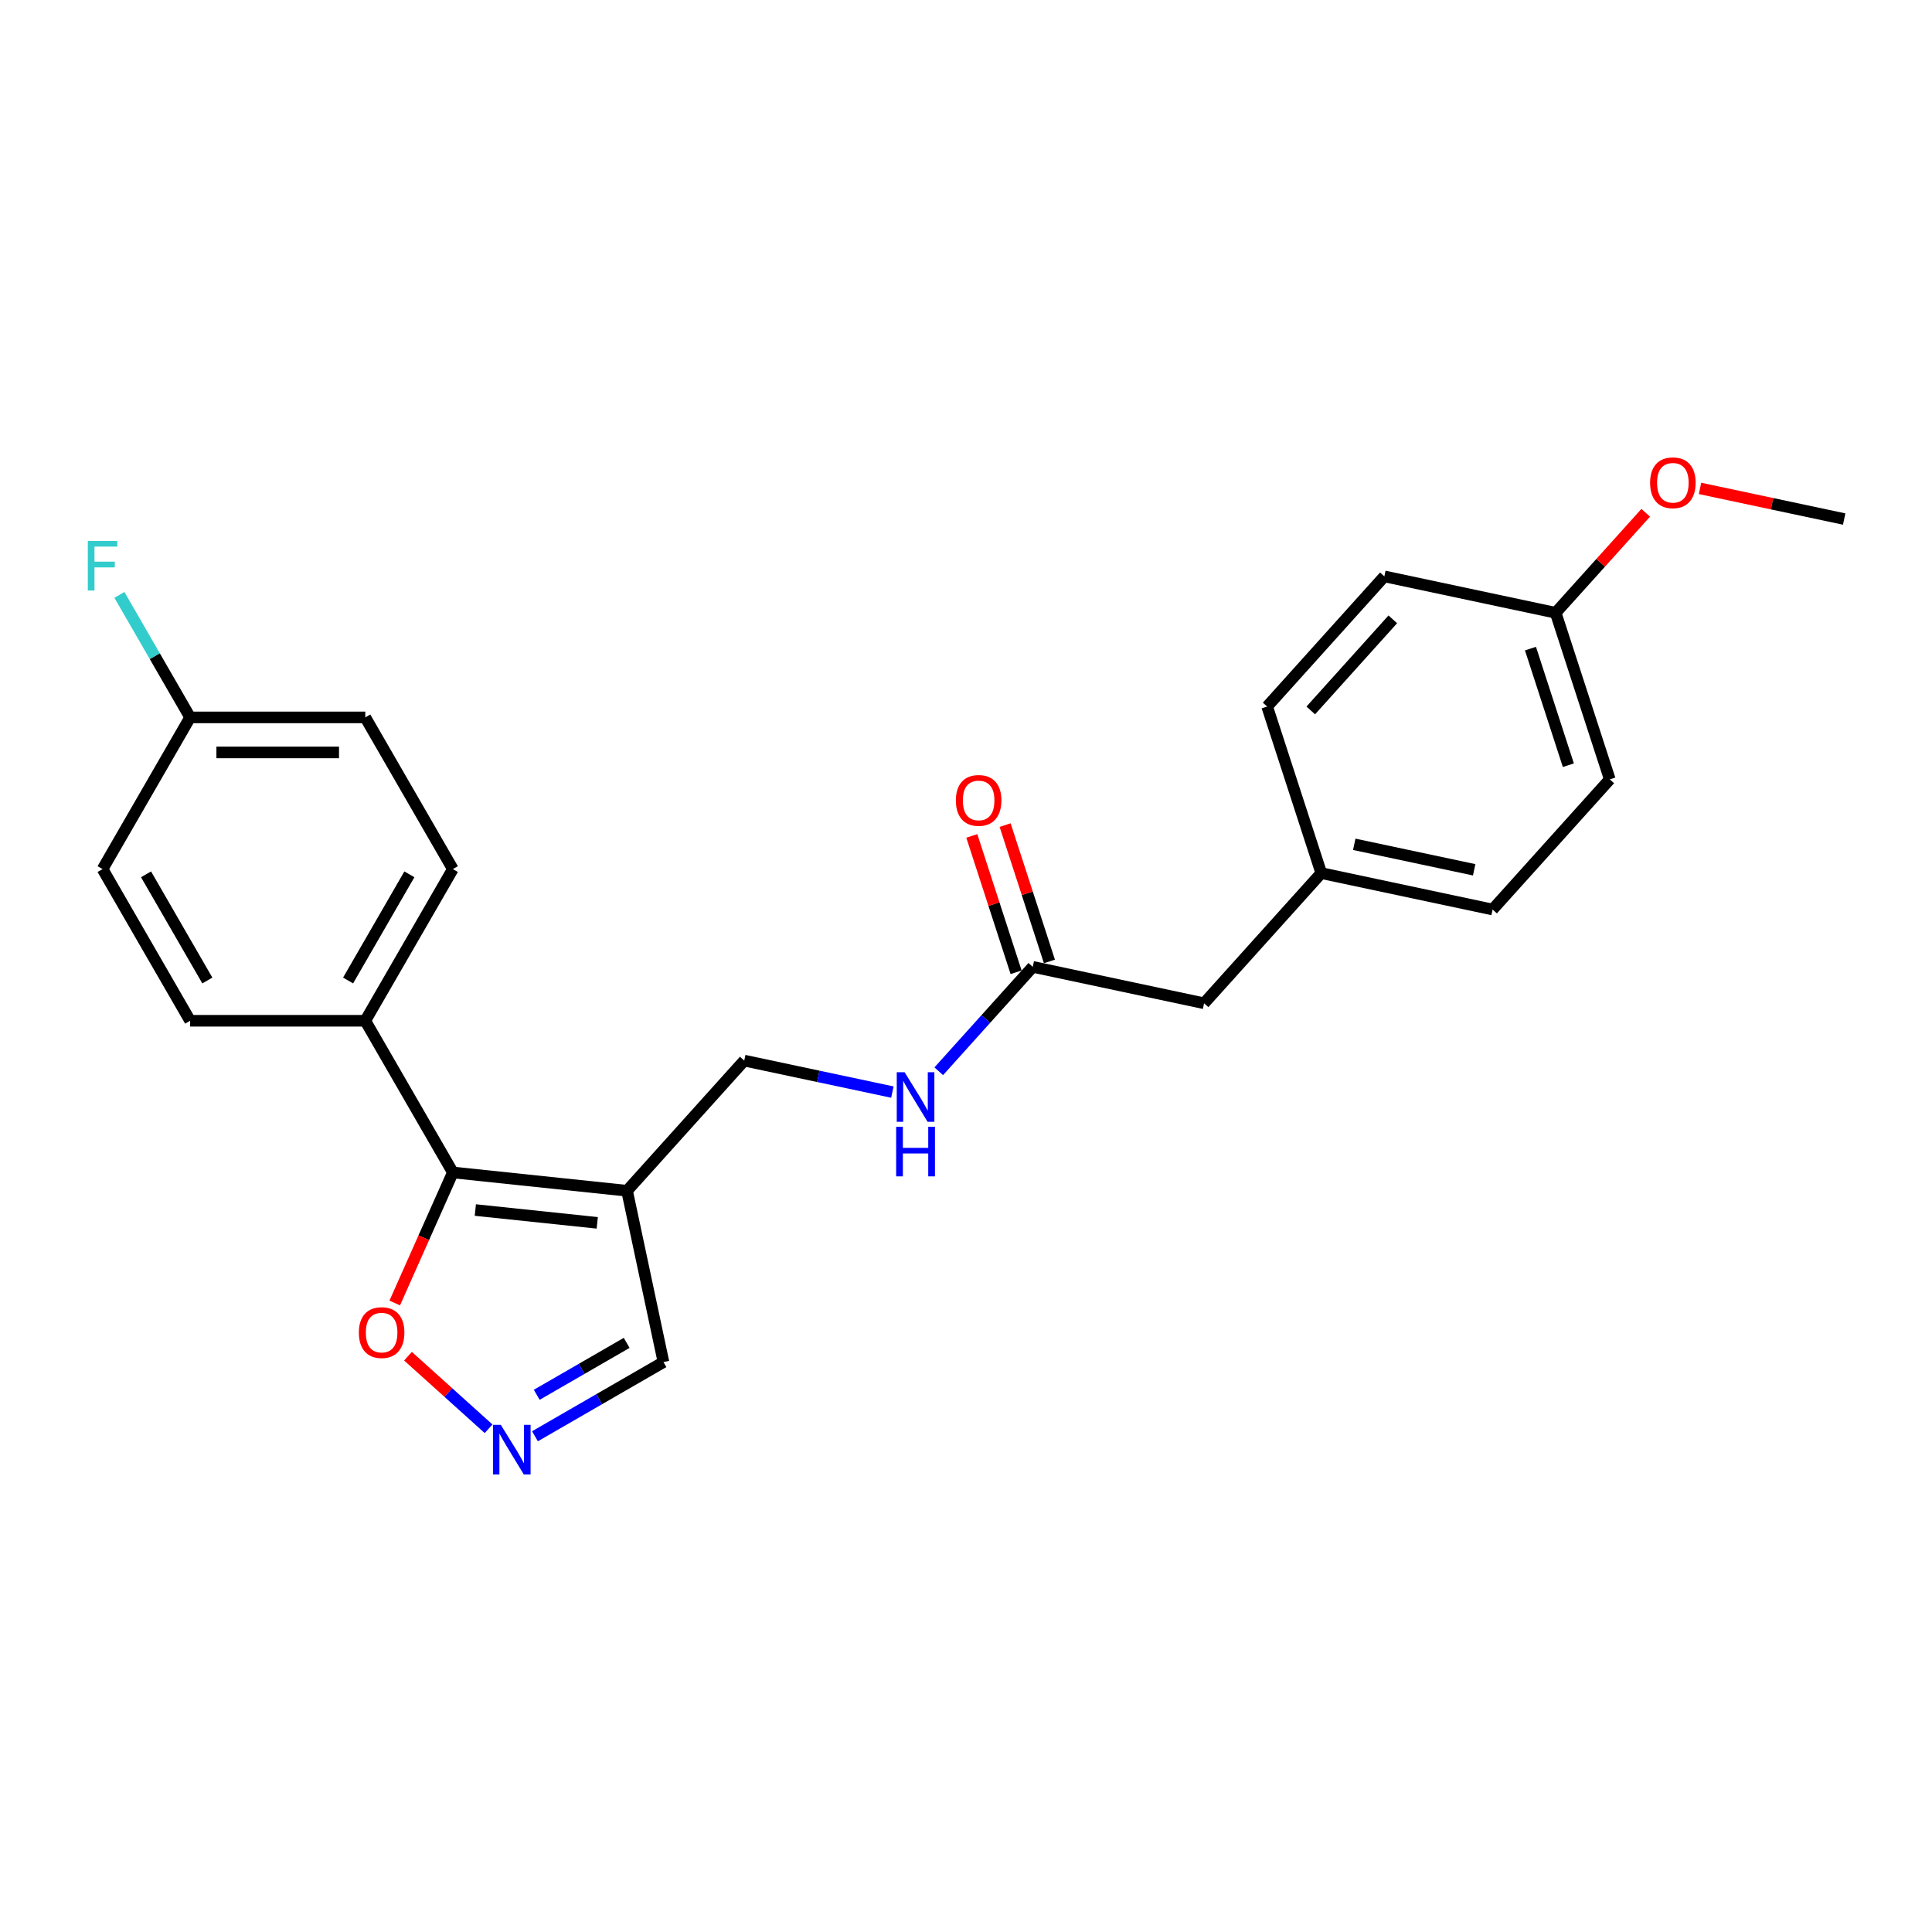 <?xml version='1.0' encoding='iso-8859-1'?>
<svg version='1.1' baseProfile='full'
              xmlns='http://www.w3.org/2000/svg'
                      xmlns:rdkit='http://www.rdkit.org/xml'
                      xmlns:xlink='http://www.w3.org/1999/xlink'
                  xml:space='preserve'
width='1000px' height='1000px' viewBox='0 0 1000 1000'>
<!-- END OF HEADER -->
<rect style='opacity:1.0;fill:#FFFFFF;stroke:none' width='1000' height='1000' x='0' y='0'> </rect>
<path class='bond-0' d='M 324.558,616.334 L 234.399,606.858' style='fill:none;fill-rule:evenodd;stroke:#000000;stroke-width:6px;stroke-linecap:butt;stroke-linejoin:miter;stroke-opacity:1' />
<path class='bond-0' d='M 309.139,632.944 L 246.028,626.311' style='fill:none;fill-rule:evenodd;stroke:#000000;stroke-width:6px;stroke-linecap:butt;stroke-linejoin:miter;stroke-opacity:1' />
<path class='bond-5' d='M 324.558,616.334 L 343.407,705.009' style='fill:none;fill-rule:evenodd;stroke:#000000;stroke-width:6px;stroke-linecap:butt;stroke-linejoin:miter;stroke-opacity:1' />
<path class='bond-6' d='M 324.558,616.334 L 385.219,548.964' style='fill:none;fill-rule:evenodd;stroke:#000000;stroke-width:6px;stroke-linecap:butt;stroke-linejoin:miter;stroke-opacity:1' />
<path class='bond-2' d='M 234.399,606.858 L 219.357,640.643' style='fill:none;fill-rule:evenodd;stroke:#000000;stroke-width:6px;stroke-linecap:butt;stroke-linejoin:miter;stroke-opacity:1' />
<path class='bond-2' d='M 219.357,640.643 L 204.315,674.428' style='fill:none;fill-rule:evenodd;stroke:#FF0000;stroke-width:6px;stroke-linecap:butt;stroke-linejoin:miter;stroke-opacity:1' />
<path class='bond-4' d='M 234.399,606.858 L 189.071,528.348' style='fill:none;fill-rule:evenodd;stroke:#000000;stroke-width:6px;stroke-linecap:butt;stroke-linejoin:miter;stroke-opacity:1' />
<path class='bond-1' d='M 276.899,743.407 L 310.153,724.208' style='fill:none;fill-rule:evenodd;stroke:#0000FF;stroke-width:6px;stroke-linecap:butt;stroke-linejoin:miter;stroke-opacity:1' />
<path class='bond-1' d='M 310.153,724.208 L 343.407,705.009' style='fill:none;fill-rule:evenodd;stroke:#000000;stroke-width:6px;stroke-linecap:butt;stroke-linejoin:miter;stroke-opacity:1' />
<path class='bond-1' d='M 277.81,721.945 L 301.087,708.506' style='fill:none;fill-rule:evenodd;stroke:#0000FF;stroke-width:6px;stroke-linecap:butt;stroke-linejoin:miter;stroke-opacity:1' />
<path class='bond-1' d='M 301.087,708.506 L 324.365,695.066' style='fill:none;fill-rule:evenodd;stroke:#000000;stroke-width:6px;stroke-linecap:butt;stroke-linejoin:miter;stroke-opacity:1' />
<path class='bond-24' d='M 252.894,739.529 L 232.034,720.747' style='fill:none;fill-rule:evenodd;stroke:#0000FF;stroke-width:6px;stroke-linecap:butt;stroke-linejoin:miter;stroke-opacity:1' />
<path class='bond-24' d='M 232.034,720.747 L 211.174,701.964' style='fill:none;fill-rule:evenodd;stroke:#FF0000;stroke-width:6px;stroke-linecap:butt;stroke-linejoin:miter;stroke-opacity:1' />
<path class='bond-3' d='M 534.554,500.442 L 510.225,527.462' style='fill:none;fill-rule:evenodd;stroke:#000000;stroke-width:6px;stroke-linecap:butt;stroke-linejoin:miter;stroke-opacity:1' />
<path class='bond-3' d='M 510.225,527.462 L 485.896,554.481' style='fill:none;fill-rule:evenodd;stroke:#0000FF;stroke-width:6px;stroke-linecap:butt;stroke-linejoin:miter;stroke-opacity:1' />
<path class='bond-8' d='M 543.176,497.64 L 531.711,462.354' style='fill:none;fill-rule:evenodd;stroke:#000000;stroke-width:6px;stroke-linecap:butt;stroke-linejoin:miter;stroke-opacity:1' />
<path class='bond-8' d='M 531.711,462.354 L 520.246,427.069' style='fill:none;fill-rule:evenodd;stroke:#FF0000;stroke-width:6px;stroke-linecap:butt;stroke-linejoin:miter;stroke-opacity:1' />
<path class='bond-8' d='M 525.932,503.243 L 514.467,467.957' style='fill:none;fill-rule:evenodd;stroke:#000000;stroke-width:6px;stroke-linecap:butt;stroke-linejoin:miter;stroke-opacity:1' />
<path class='bond-8' d='M 514.467,467.957 L 503.002,432.671' style='fill:none;fill-rule:evenodd;stroke:#FF0000;stroke-width:6px;stroke-linecap:butt;stroke-linejoin:miter;stroke-opacity:1' />
<path class='bond-11' d='M 534.554,500.442 L 623.229,519.29' style='fill:none;fill-rule:evenodd;stroke:#000000;stroke-width:6px;stroke-linecap:butt;stroke-linejoin:miter;stroke-opacity:1' />
<path class='bond-9' d='M 189.071,528.348 L 234.399,449.837' style='fill:none;fill-rule:evenodd;stroke:#000000;stroke-width:6px;stroke-linecap:butt;stroke-linejoin:miter;stroke-opacity:1' />
<path class='bond-9' d='M 180.168,507.506 L 211.898,452.548' style='fill:none;fill-rule:evenodd;stroke:#000000;stroke-width:6px;stroke-linecap:butt;stroke-linejoin:miter;stroke-opacity:1' />
<path class='bond-10' d='M 189.071,528.348 L 98.416,528.348' style='fill:none;fill-rule:evenodd;stroke:#000000;stroke-width:6px;stroke-linecap:butt;stroke-linejoin:miter;stroke-opacity:1' />
<path class='bond-7' d='M 385.219,548.964 L 423.555,557.112' style='fill:none;fill-rule:evenodd;stroke:#000000;stroke-width:6px;stroke-linecap:butt;stroke-linejoin:miter;stroke-opacity:1' />
<path class='bond-7' d='M 423.555,557.112 L 461.891,565.261' style='fill:none;fill-rule:evenodd;stroke:#0000FF;stroke-width:6px;stroke-linecap:butt;stroke-linejoin:miter;stroke-opacity:1' />
<path class='bond-15' d='M 234.399,449.837 L 189.071,371.327' style='fill:none;fill-rule:evenodd;stroke:#000000;stroke-width:6px;stroke-linecap:butt;stroke-linejoin:miter;stroke-opacity:1' />
<path class='bond-16' d='M 98.416,528.348 L 53.088,449.837' style='fill:none;fill-rule:evenodd;stroke:#000000;stroke-width:6px;stroke-linecap:butt;stroke-linejoin:miter;stroke-opacity:1' />
<path class='bond-16' d='M 107.318,507.506 L 75.589,452.548' style='fill:none;fill-rule:evenodd;stroke:#000000;stroke-width:6px;stroke-linecap:butt;stroke-linejoin:miter;stroke-opacity:1' />
<path class='bond-12' d='M 623.229,519.29 L 683.889,451.92' style='fill:none;fill-rule:evenodd;stroke:#000000;stroke-width:6px;stroke-linecap:butt;stroke-linejoin:miter;stroke-opacity:1' />
<path class='bond-18' d='M 683.889,451.92 L 655.875,365.701' style='fill:none;fill-rule:evenodd;stroke:#000000;stroke-width:6px;stroke-linecap:butt;stroke-linejoin:miter;stroke-opacity:1' />
<path class='bond-19' d='M 683.889,451.92 L 772.564,470.768' style='fill:none;fill-rule:evenodd;stroke:#000000;stroke-width:6px;stroke-linecap:butt;stroke-linejoin:miter;stroke-opacity:1' />
<path class='bond-19' d='M 700.96,437.012 L 763.032,450.206' style='fill:none;fill-rule:evenodd;stroke:#000000;stroke-width:6px;stroke-linecap:butt;stroke-linejoin:miter;stroke-opacity:1' />
<path class='bond-13' d='M 98.416,371.327 L 53.088,449.837' style='fill:none;fill-rule:evenodd;stroke:#000000;stroke-width:6px;stroke-linecap:butt;stroke-linejoin:miter;stroke-opacity:1' />
<path class='bond-17' d='M 98.416,371.327 L 80.112,339.624' style='fill:none;fill-rule:evenodd;stroke:#000000;stroke-width:6px;stroke-linecap:butt;stroke-linejoin:miter;stroke-opacity:1' />
<path class='bond-17' d='M 80.112,339.624 L 61.808,307.92' style='fill:none;fill-rule:evenodd;stroke:#33CCCC;stroke-width:6px;stroke-linecap:butt;stroke-linejoin:miter;stroke-opacity:1' />
<path class='bond-25' d='M 98.416,371.327 L 189.071,371.327' style='fill:none;fill-rule:evenodd;stroke:#000000;stroke-width:6px;stroke-linecap:butt;stroke-linejoin:miter;stroke-opacity:1' />
<path class='bond-25' d='M 112.014,389.458 L 175.473,389.458' style='fill:none;fill-rule:evenodd;stroke:#000000;stroke-width:6px;stroke-linecap:butt;stroke-linejoin:miter;stroke-opacity:1' />
<path class='bond-14' d='M 805.21,317.179 L 833.224,403.398' style='fill:none;fill-rule:evenodd;stroke:#000000;stroke-width:6px;stroke-linecap:butt;stroke-linejoin:miter;stroke-opacity:1' />
<path class='bond-14' d='M 792.169,335.715 L 811.779,396.068' style='fill:none;fill-rule:evenodd;stroke:#000000;stroke-width:6px;stroke-linecap:butt;stroke-linejoin:miter;stroke-opacity:1' />
<path class='bond-22' d='M 805.21,317.179 L 828.515,291.297' style='fill:none;fill-rule:evenodd;stroke:#000000;stroke-width:6px;stroke-linecap:butt;stroke-linejoin:miter;stroke-opacity:1' />
<path class='bond-22' d='M 828.515,291.297 L 851.819,265.415' style='fill:none;fill-rule:evenodd;stroke:#FF0000;stroke-width:6px;stroke-linecap:butt;stroke-linejoin:miter;stroke-opacity:1' />
<path class='bond-26' d='M 805.21,317.179 L 716.536,298.331' style='fill:none;fill-rule:evenodd;stroke:#000000;stroke-width:6px;stroke-linecap:butt;stroke-linejoin:miter;stroke-opacity:1' />
<path class='bond-21' d='M 655.875,365.701 L 716.536,298.331' style='fill:none;fill-rule:evenodd;stroke:#000000;stroke-width:6px;stroke-linecap:butt;stroke-linejoin:miter;stroke-opacity:1' />
<path class='bond-21' d='M 678.448,367.727 L 720.911,320.568' style='fill:none;fill-rule:evenodd;stroke:#000000;stroke-width:6px;stroke-linecap:butt;stroke-linejoin:miter;stroke-opacity:1' />
<path class='bond-20' d='M 772.564,470.768 L 833.224,403.398' style='fill:none;fill-rule:evenodd;stroke:#000000;stroke-width:6px;stroke-linecap:butt;stroke-linejoin:miter;stroke-opacity:1' />
<path class='bond-23' d='M 879.922,252.795 L 917.234,260.726' style='fill:none;fill-rule:evenodd;stroke:#FF0000;stroke-width:6px;stroke-linecap:butt;stroke-linejoin:miter;stroke-opacity:1' />
<path class='bond-23' d='M 917.234,260.726 L 954.545,268.657' style='fill:none;fill-rule:evenodd;stroke:#000000;stroke-width:6px;stroke-linecap:butt;stroke-linejoin:miter;stroke-opacity:1' />
<path  class='atom-2' d='M 259.221 737.5
L 267.634 751.098
Q 268.468 752.44, 269.81 754.869
Q 271.152 757.299, 271.224 757.444
L 271.224 737.5
L 274.633 737.5
L 274.633 763.173
L 271.116 763.173
L 262.086 748.306
Q 261.035 746.565, 259.91 744.571
Q 258.823 742.576, 258.496 741.96
L 258.496 763.173
L 255.16 763.173
L 255.16 737.5
L 259.221 737.5
' fill='#0000FF'/>
<path  class='atom-3' d='M 185.741 689.748
Q 185.741 683.584, 188.787 680.139
Q 191.833 676.694, 197.526 676.694
Q 203.219 676.694, 206.265 680.139
Q 209.311 683.584, 209.311 689.748
Q 209.311 695.986, 206.229 699.539
Q 203.147 703.057, 197.526 703.057
Q 191.869 703.057, 188.787 699.539
Q 185.741 696.022, 185.741 689.748
M 197.526 700.156
Q 201.443 700.156, 203.546 697.545
Q 205.685 694.898, 205.685 689.748
Q 205.685 684.708, 203.546 682.17
Q 201.443 679.595, 197.526 679.595
Q 193.61 679.595, 191.47 682.133
Q 189.367 684.672, 189.367 689.748
Q 189.367 694.934, 191.47 697.545
Q 193.61 700.156, 197.526 700.156
' fill='#FF0000'/>
<path  class='atom-8' d='M 468.218 554.975
L 476.631 568.573
Q 477.465 569.915, 478.807 572.345
Q 480.149 574.774, 480.221 574.919
L 480.221 554.975
L 483.63 554.975
L 483.63 580.649
L 480.112 580.649
L 471.083 565.781
Q 470.032 564.041, 468.907 562.046
Q 467.82 560.052, 467.493 559.435
L 467.493 580.649
L 464.157 580.649
L 464.157 554.975
L 468.218 554.975
' fill='#0000FF'/>
<path  class='atom-8' d='M 463.849 583.216
L 467.33 583.216
L 467.33 594.131
L 480.457 594.131
L 480.457 583.216
L 483.938 583.216
L 483.938 608.89
L 480.457 608.89
L 480.457 597.032
L 467.33 597.032
L 467.33 608.89
L 463.849 608.89
L 463.849 583.216
' fill='#0000FF'/>
<path  class='atom-9' d='M 494.755 414.295
Q 494.755 408.131, 497.801 404.686
Q 500.847 401.241, 506.54 401.241
Q 512.233 401.241, 515.279 404.686
Q 518.325 408.131, 518.325 414.295
Q 518.325 420.533, 515.243 424.086
Q 512.161 427.604, 506.54 427.604
Q 500.883 427.604, 497.801 424.086
Q 494.755 420.569, 494.755 414.295
M 506.54 424.703
Q 510.456 424.703, 512.559 422.092
Q 514.699 419.445, 514.699 414.295
Q 514.699 409.255, 512.559 406.717
Q 510.456 404.142, 506.54 404.142
Q 502.624 404.142, 500.484 406.68
Q 498.381 409.219, 498.381 414.295
Q 498.381 419.481, 500.484 422.092
Q 502.624 424.703, 506.54 424.703
' fill='#FF0000'/>
<path  class='atom-18' d='M 45.455 279.98
L 60.721 279.98
L 60.721 282.918
L 48.9 282.918
L 48.9 290.714
L 59.416 290.714
L 59.416 293.687
L 48.9 293.687
L 48.9 305.654
L 45.455 305.654
L 45.455 279.98
' fill='#33CCCC'/>
<path  class='atom-23' d='M 854.086 249.881
Q 854.086 243.717, 857.132 240.272
Q 860.178 236.827, 865.871 236.827
Q 871.564 236.827, 874.61 240.272
Q 877.656 243.717, 877.656 249.881
Q 877.656 256.118, 874.574 259.672
Q 871.491 263.189, 865.871 263.189
Q 860.214 263.189, 857.132 259.672
Q 854.086 256.155, 854.086 249.881
M 865.871 260.288
Q 869.787 260.288, 871.89 257.678
Q 874.03 255.03, 874.03 249.881
Q 874.03 244.841, 871.89 242.302
Q 869.787 239.728, 865.871 239.728
Q 861.954 239.728, 859.815 242.266
Q 857.712 244.804, 857.712 249.881
Q 857.712 255.067, 859.815 257.678
Q 861.954 260.288, 865.871 260.288
' fill='#FF0000'/>
</svg>

